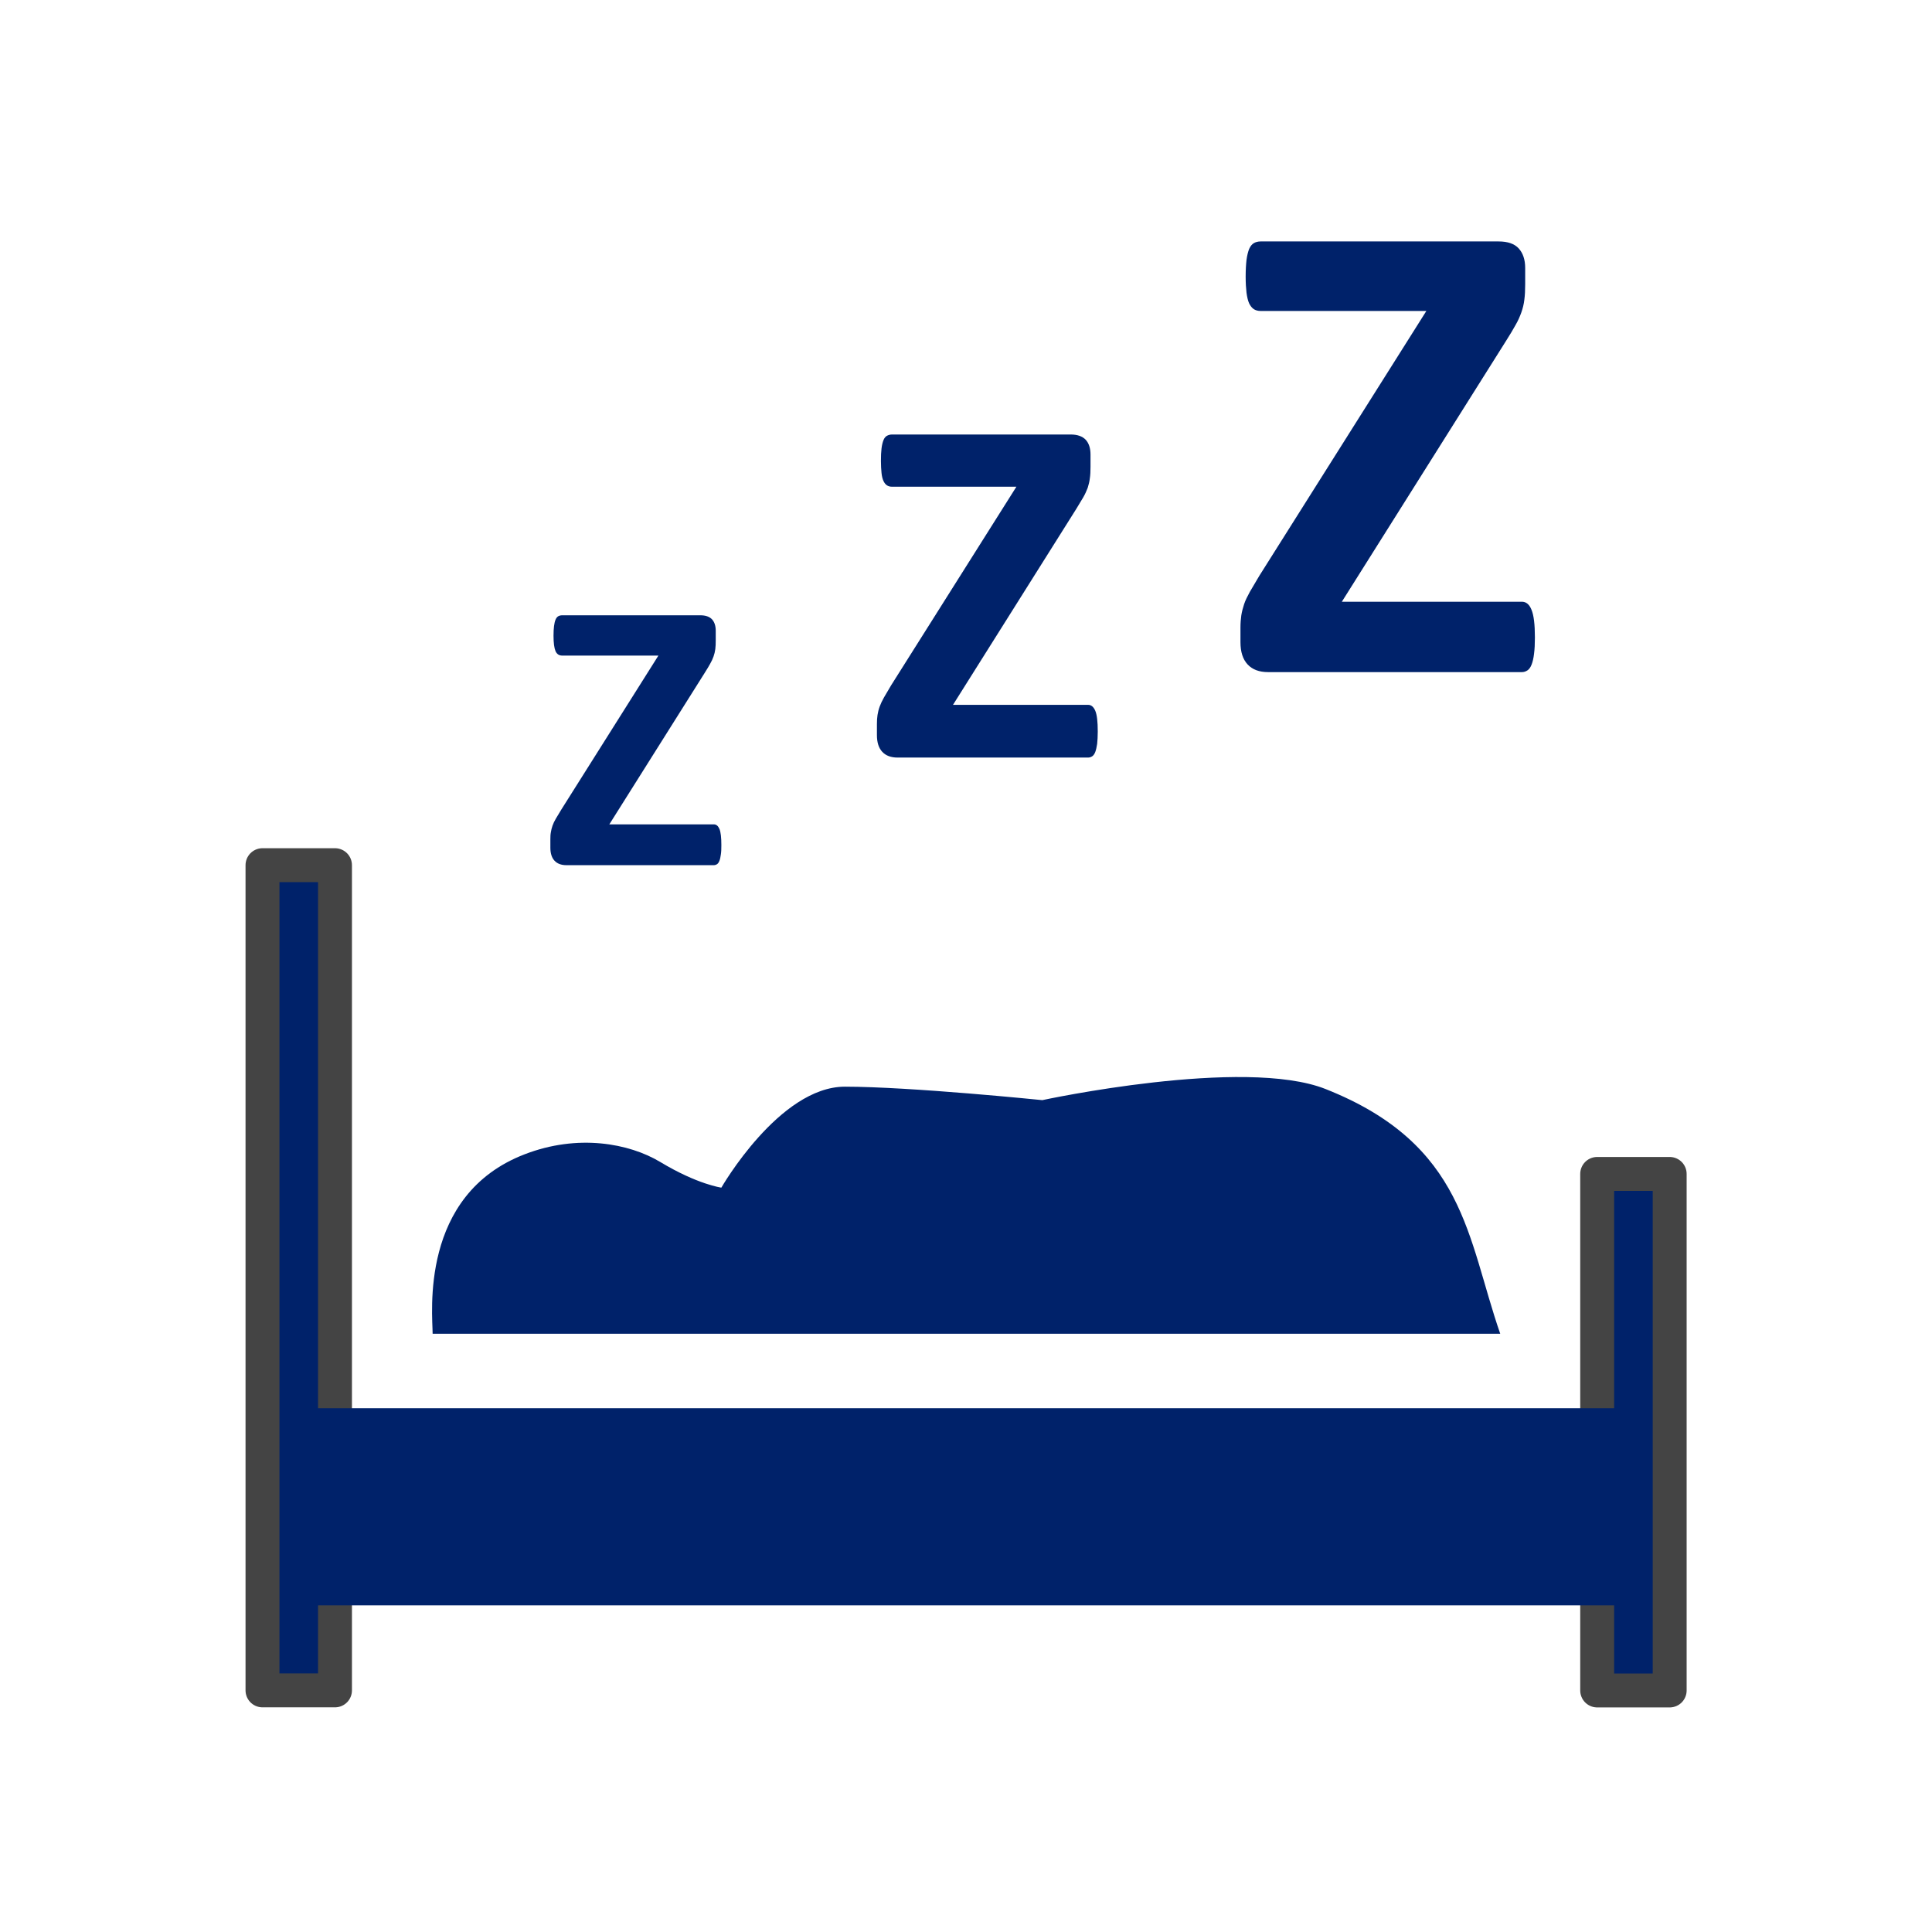 <?xml version="1.0" encoding="utf-8"?>
<!-- Generator: Adobe Illustrator 16.0.0, SVG Export Plug-In . SVG Version: 6.00 Build 0)  -->
<!DOCTYPE svg PUBLIC "-//W3C//DTD SVG 1.1//EN" "http://www.w3.org/Graphics/SVG/1.1/DTD/svg11.dtd">
<svg version="1.1" xmlns="http://www.w3.org/2000/svg" xmlns:xlink="http://www.w3.org/1999/xlink" x="0px" y="0px"
	 width="22.677px" height="22.677px" viewBox="0 0 22.677 22.677" enable-background="new 0 0 22.677 22.677" xml:space="preserve">
<g id="Ebene_2" display="none">
	<rect display="inline" fill="#FFFFFF" width="22.677" height="22.677"/>
</g>
<g id="wohnzimmer" display="none">
	<rect x="2.835" y="13.728" display="inline" fill="#454545" width="17.008" height="4.125"/>
	<rect x="7.922" y="12.696" display="inline" fill="#454545" width="6.719" height="1.032"/>
	<rect x="4.824" y="2.834" display="inline" fill="#454545" width="13.004" height="8.707"/>
	<polygon display="inline" fill="#FFFFFF" points="16.495,10.26 6.157,10.26 6.157,4.115 11.28,4.115 16.495,4.115 	"/>
	<polygon display="inline" fill="#CFCECE" points="16.495,10.26 6.157,10.26 11.28,4.115 16.495,4.115 	"/>
	<polygon display="inline" fill="#454545" points="5.106,19.841 6.438,16.603 4.821,16.603 4.324,19.841 	"/>
	<polygon display="inline" fill="#454545" points="17.546,19.841 16.215,16.603 17.831,16.603 18.328,19.841 	"/>
	<rect x="10.969" y="13.728" display="inline" fill="#CFCECE" width="0.625" height="4.125"/>
	<rect x="10.328" y="11.041" display="inline" fill="#454545" width="1.906" height="1.903"/>
	<circle display="inline" fill="#CFCECE" cx="6.782" cy="15.791" r="0.968"/>
	<circle display="inline" fill="#CFCECE" cx="15.781" cy="15.791" r="0.968"/>
</g>
<g id="schlafzimmer">
	<rect fill="#FFFFFF" width="22.677" height="22.677"/>
	<g>
		<path fill="#00226A" d="M18.016,7.482c0,0.076-0.003,0.139-0.01,0.191C18,7.726,17.99,7.768,17.977,7.801
			c-0.013,0.033-0.029,0.055-0.049,0.068s-0.041,0.02-0.064,0.02h-2.98c-0.104,0-0.184-0.03-0.24-0.09
			c-0.056-0.06-0.084-0.147-0.084-0.262V7.365c0-0.052,0.004-0.1,0.01-0.143c0.007-0.043,0.018-0.086,0.033-0.131
			S14.641,7,14.67,6.947c0.03-0.052,0.067-0.115,0.111-0.188l1.961-3.109h-1.945c-0.031,0-0.058-0.007-0.08-0.021
			c-0.021-0.014-0.04-0.037-0.055-0.068c-0.014-0.031-0.024-0.073-0.031-0.125c-0.006-0.052-0.01-0.115-0.01-0.188
			c0-0.078,0.004-0.144,0.01-0.197c0.007-0.053,0.018-0.096,0.031-0.129c0.015-0.033,0.033-0.055,0.055-0.068
			c0.022-0.013,0.049-0.02,0.08-0.02h2.793c0.107,0,0.186,0.027,0.236,0.082s0.076,0.131,0.076,0.23v0.191
			c0,0.07-0.003,0.131-0.01,0.182c-0.006,0.051-0.018,0.1-0.035,0.148c-0.017,0.048-0.039,0.098-0.068,0.148
			c-0.028,0.051-0.064,0.111-0.109,0.182l-1.93,3.066h2.113c0.05,0,0.088,0.031,0.113,0.094C18.003,7.221,18.016,7.329,18.016,7.482
			z"/>
	</g>
	<g>
		<path fill="#00226A" d="M8.467,9.919c0,0.044-0.001,0.081-0.006,0.111c-0.004,0.03-0.009,0.055-0.017,0.074
			c-0.007,0.019-0.017,0.032-0.028,0.04c-0.012,0.007-0.024,0.011-0.038,0.011h-1.73c-0.061,0-0.107-0.018-0.139-0.052
			s-0.049-0.085-0.049-0.152v-0.1c0-0.03,0.001-0.058,0.006-0.083c0.004-0.025,0.01-0.05,0.019-0.076s0.022-0.054,0.04-0.084
			C6.543,9.579,6.564,9.542,6.59,9.5l1.138-1.805H6.599c-0.018,0-0.033-0.004-0.046-0.012C6.54,7.674,6.529,7.662,6.521,7.644
			C6.513,7.625,6.507,7.601,6.503,7.571S6.497,7.504,6.497,7.462c0-0.045,0.002-0.083,0.006-0.114s0.01-0.056,0.018-0.075
			C6.529,7.254,6.54,7.24,6.553,7.233s0.028-0.011,0.046-0.011H8.22c0.062,0,0.107,0.016,0.137,0.047
			c0.029,0.032,0.044,0.077,0.044,0.134v0.111c0,0.041-0.001,0.076-0.005,0.105C8.392,7.649,8.385,7.678,8.375,7.706
			s-0.023,0.057-0.04,0.086C8.319,7.821,8.298,7.856,8.272,7.897l-1.12,1.779h1.227c0.029,0,0.05,0.018,0.066,0.055
			C8.46,9.768,8.467,9.831,8.467,9.919z"/>
	</g>
	<g>
		<path fill="#00226A" d="M12.885,8.587c0,0.057-0.003,0.104-0.007,0.144c-0.006,0.039-0.013,0.071-0.022,0.095
			s-0.022,0.042-0.036,0.051c-0.016,0.01-0.031,0.015-0.049,0.015h-2.235c-0.078,0-0.138-0.022-0.18-0.067s-0.063-0.11-0.063-0.196
			V8.499c0-0.039,0.002-0.075,0.007-0.107s0.013-0.065,0.025-0.098s0.029-0.069,0.051-0.108s0.05-0.086,0.083-0.141l1.471-2.332
			h-1.459c-0.023,0-0.043-0.005-0.06-0.016s-0.03-0.028-0.041-0.051s-0.019-0.055-0.023-0.094s-0.007-0.086-0.007-0.141
			c0-0.059,0.002-0.108,0.007-0.148s0.013-0.072,0.023-0.097s0.024-0.042,0.041-0.051s0.037-0.015,0.06-0.015h2.095
			c0.08,0,0.139,0.021,0.178,0.062C12.781,5.203,12.8,5.261,12.8,5.335v0.144c0,0.053-0.002,0.098-0.008,0.136
			c-0.004,0.038-0.014,0.075-0.025,0.111c-0.014,0.036-0.03,0.073-0.052,0.111s-0.049,0.083-0.082,0.136l-1.447,2.3h1.585
			c0.037,0,0.065,0.023,0.085,0.07S12.885,8.472,12.885,8.587z"/>
	</g>
	
		<rect x="18.747" y="13.779" fill="#00226A" stroke="#444444" stroke-width="0.398" stroke-linecap="round" stroke-linejoin="round" stroke-miterlimit="10" width="0.851" height="6.063"/>
	
		<rect x="3.081" y="10.155" fill="#00226A" stroke="#444444" stroke-width="0.398" stroke-linecap="round" stroke-linejoin="round" stroke-miterlimit="10" width="0.851" height="9.686"/>
	<rect x="3.506" y="16.529" fill="#00226A" width="15.666" height="2.314"/>
	<path fill="#00226A" d="M17.609,15.655c-0.39-1.123-0.408-2.221-2.049-2.872c-0.959-0.381-3.326,0.13-3.326,0.13
		s-1.547-0.158-2.317-0.158s-1.45,1.185-1.45,1.185s-0.279-0.037-0.717-0.301c-0.366-0.22-0.968-0.332-1.593-0.09
		c-1.239,0.478-1.079,1.876-1.079,2.106H17.609z"/>
</g>
<g id="kinderzimmer">
</g>
</svg>

